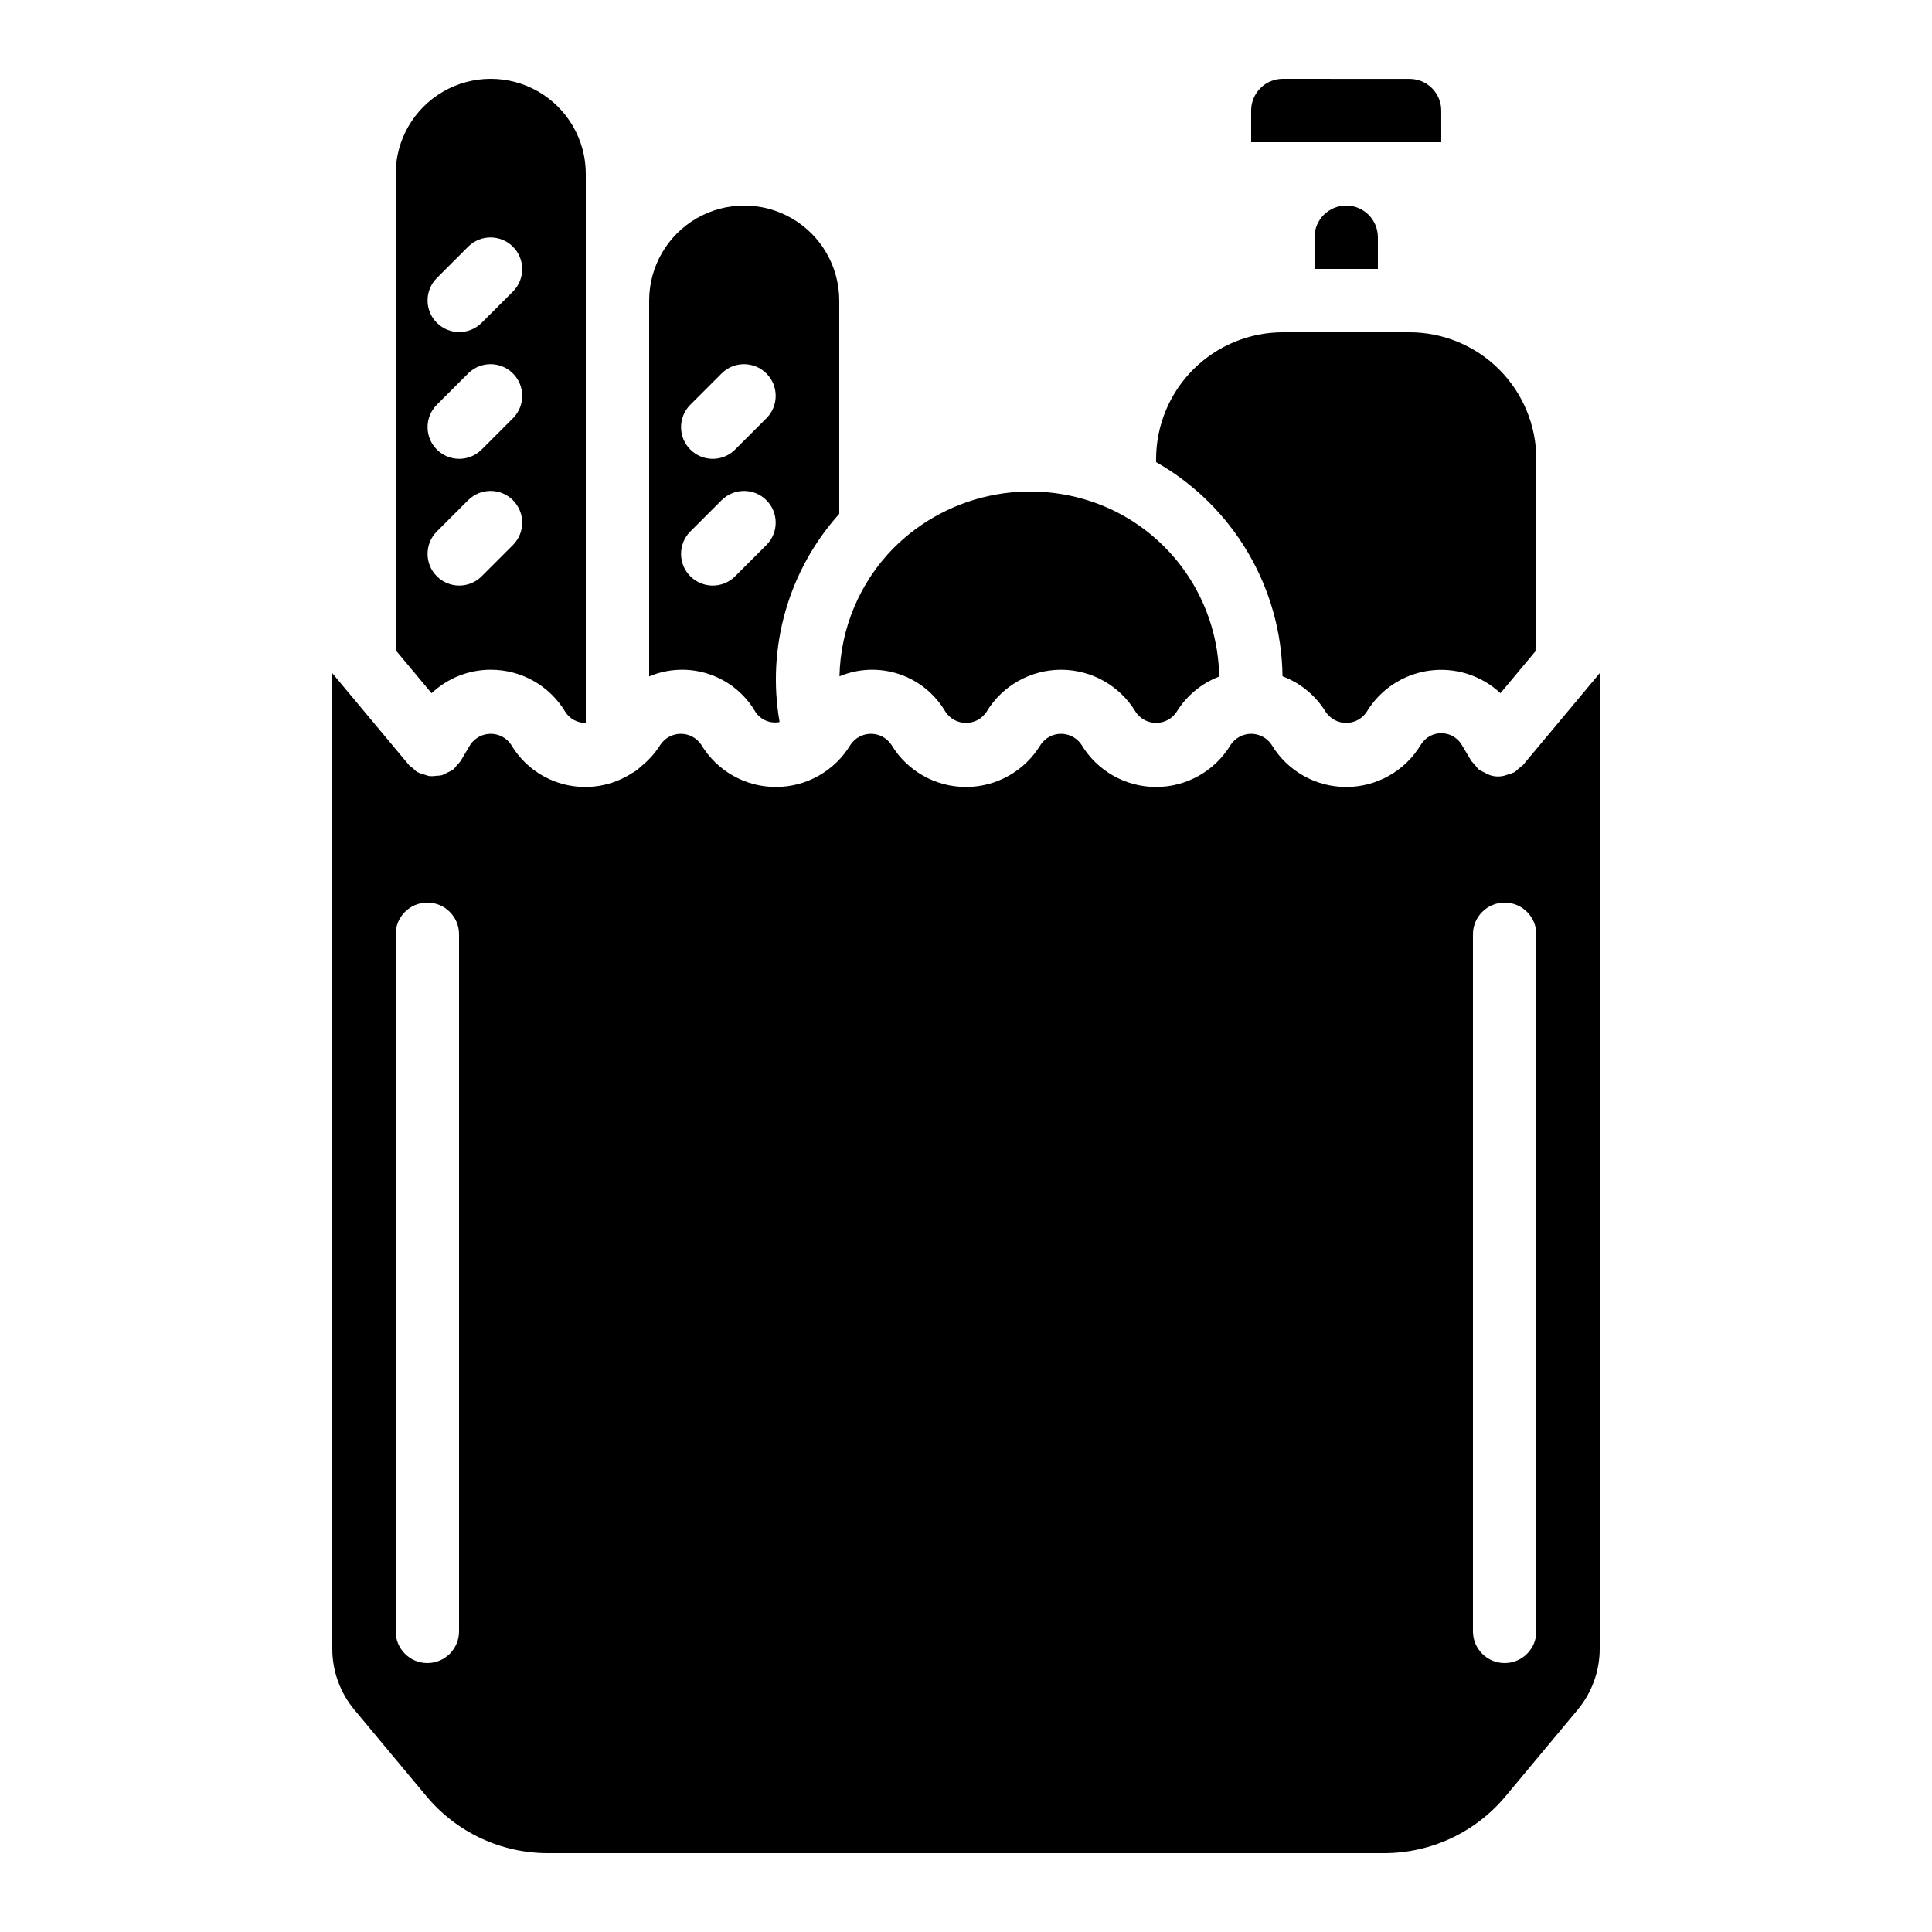 <?xml version="1.0" encoding="UTF-8"?>
<!-- Uploaded to: ICON Repo, www.iconrepo.com, Generator: ICON Repo Mixer Tools -->
<svg fill="#000000" width="800px" height="800px" version="1.1" viewBox="144 144 512 512" xmlns="http://www.w3.org/2000/svg">
 <g>
  <path d="m483.88 323.22c4.762 1.793 8.793 5.117 11.457 9.449 1.207 1.816 3.242 2.91 5.422 2.91 2.18 0 4.215-1.094 5.418-2.91 3.586-5.953 9.664-9.969 16.543-10.934 6.883-0.965 13.832 1.23 18.914 5.969l9.504-11.391v-50.664c-0.008-8.902-3.551-17.441-9.848-23.738s-14.832-9.84-23.738-9.848h-33.59c-8.902 0.008-17.441 3.551-23.738 9.848-6.297 6.297-9.836 14.836-9.848 23.738v0.812c20.457 11.625 33.211 33.23 33.504 56.758z"/>
  <path d="m517.55 181.68h8.398l-0.004-8.375c0-4.637-3.754-8.395-8.391-8.398l-33.586-0.016c-2.231 0-4.367 0.883-5.941 2.457-1.574 1.578-2.461 3.711-2.461 5.941v8.391z"/>
  <path d="m344.2 332.67c1.391 2.109 3.922 3.168 6.402 2.676-3.477-19.844 2.352-40.184 15.809-55.172v-56.508c0-9-4.801-17.316-12.594-21.816-7.793-4.496-17.398-4.496-25.191 0-7.793 4.5-12.594 12.816-12.594 21.816v99.59c5.035-2.125 10.676-2.344 15.859-0.609 5.188 1.73 9.562 5.297 12.309 10.023zm-17.312-81.352 8.398-8.398c3.285-3.227 8.562-3.203 11.82 0.055 3.258 3.258 3.281 8.531 0.051 11.82l-8.398 8.398 0.004-0.004c-3.289 3.231-8.562 3.207-11.82-0.051-3.258-3.258-3.281-8.535-0.055-11.82zm0 33.586 8.398-8.398v0.004c3.285-3.231 8.562-3.207 11.82 0.051 3.258 3.258 3.281 8.535 0.051 11.82l-8.398 8.398h0.004c-3.289 3.227-8.562 3.203-11.82-0.055-3.258-3.258-3.281-8.531-0.055-11.82z"/>
  <path d="m492.36 206.87v8.398h16.793v-8.398c0-4.637-3.758-8.395-8.395-8.395-4.641 0-8.398 3.758-8.398 8.395z"/>
  <path d="m547.59 346.77c-0.75 0.566-1.469 1.18-2.148 1.836-0.078 0.047-0.168 0.043-0.242 0.086-0.559 0.27-1.145 0.477-1.75 0.613-1.945 0.789-4.148 0.598-5.926-0.516-0.535-0.223-1.051-0.5-1.527-0.828-0.07-0.055-0.16-0.066-0.23-0.125-0.566-0.754-1.18-1.473-1.836-2.148l-2.598-4.367c-1.152-1.879-3.199-3.019-5.402-3.016-2.203 0.008-4.242 1.164-5.383 3.047-4.168 6.949-11.672 11.199-19.77 11.207-8.102 0.004-15.613-4.238-19.789-11.184-1.203-1.816-3.238-2.906-5.418-2.906-2.18 0-4.215 1.09-5.422 2.906-4.172 6.938-11.672 11.184-19.77 11.184-8.094 0-15.598-4.246-19.77-11.184-1.207-1.816-3.242-2.906-5.422-2.906s-4.215 1.09-5.418 2.906c-4.172 6.938-11.676 11.184-19.77 11.184-8.098 0-15.602-4.246-19.773-11.184-1.203-1.816-3.238-2.906-5.418-2.906-2.18 0-4.215 1.09-5.422 2.906-4.172 6.938-11.672 11.184-19.77 11.184-8.094 0-15.598-4.246-19.77-11.184-1.207-1.816-3.242-2.906-5.422-2.906-2.18 0-4.215 1.09-5.418 2.906-1.402 2.227-3.176 4.195-5.238 5.828-0.617 0.637-1.332 1.176-2.117 1.586-5.211 3.438-11.602 4.586-17.68 3.188-6.082-1.402-11.324-5.231-14.508-10.602-1.203-1.816-3.238-2.906-5.418-2.906s-4.215 1.09-5.422 2.906l-2.559 4.309v0.004c-0.289 0.379-0.609 0.734-0.961 1.059-0.258 0.387-0.551 0.75-0.875 1.09-0.07 0.059-0.16 0.07-0.23 0.125-0.477 0.328-0.988 0.605-1.527 0.828-0.445 0.262-0.918 0.484-1.406 0.66-0.473 0.09-0.953 0.141-1.434 0.148-0.574 0.094-1.156 0.125-1.738 0.098-0.457-0.094-0.91-0.223-1.344-0.391-0.605-0.137-1.195-0.344-1.75-0.613-0.078-0.043-0.168-0.039-0.242-0.086h-0.004c-0.387-0.289-0.746-0.617-1.07-0.973-0.383-0.254-0.746-0.547-1.078-0.863l-20.344-24.371v258.57c0.004 5.891 2.07 11.598 5.84 16.125l19.098 22.914c7.965 9.586 19.785 15.121 32.25 15.105h221.5c12.465 0.016 24.285-5.519 32.254-15.105l19.098-22.914c3.766-4.527 5.832-10.234 5.836-16.125v-258.57zm-281.94 229.56c0 4.637-3.758 8.398-8.395 8.398-4.641 0-8.398-3.762-8.398-8.398v-184.73c0-4.637 3.758-8.398 8.398-8.398 4.637 0 8.395 3.762 8.395 8.398zm285.49 0c0 4.637-3.758 8.398-8.395 8.398-4.641 0-8.398-3.762-8.398-8.398v-184.73c0-4.637 3.758-8.398 8.398-8.398 4.637 0 8.395 3.762 8.395 8.398z"/>
  <path d="m394.58 332.67c1.207 1.816 3.242 2.91 5.422 2.91s4.215-1.094 5.418-2.91c4.172-6.938 11.676-11.18 19.77-11.18 8.098 0 15.602 4.242 19.773 11.18 1.203 1.816 3.238 2.91 5.418 2.91 2.18 0 4.215-1.094 5.422-2.91 2.633-4.281 6.602-7.574 11.293-9.379-0.145-9.34-2.91-18.445-7.984-26.285s-12.25-14.094-20.711-18.051c-9.492-4.383-20.098-5.75-30.391-3.914-10.293 1.832-19.777 6.777-27.172 14.168-8.969 9.086-14.109 21.262-14.367 34.023 5.031-2.109 10.66-2.312 15.832-0.578 5.172 1.738 9.539 5.297 12.277 10.016z"/>
  <path d="m274.05 321.49c8.102-0.02 15.613 4.227 19.77 11.18 1.172 1.852 3.231 2.953 5.422 2.91v-145.5c0-9-4.805-17.316-12.598-21.816s-17.395-4.5-25.191 0c-7.793 4.5-12.594 12.816-12.594 21.816v126.23l9.516 11.398c4.238-4 9.848-6.227 15.676-6.223zm-14.336-103.76 8.398-8.398c3.289-3.227 8.562-3.203 11.82 0.055 3.258 3.258 3.281 8.531 0.055 11.816l-8.398 8.398c-3.289 3.227-8.562 3.203-11.82-0.055s-3.281-8.531-0.055-11.816zm0 33.586 8.398-8.398c3.289-3.227 8.562-3.203 11.82 0.055 3.258 3.258 3.281 8.531 0.055 11.82l-8.398 8.398v-0.004c-3.289 3.231-8.562 3.207-11.82-0.051-3.258-3.258-3.281-8.535-0.055-11.82zm0 33.586 8.398-8.398v0.004c3.289-3.231 8.562-3.207 11.82 0.051 3.258 3.258 3.281 8.535 0.055 11.82l-8.398 8.398c-3.289 3.227-8.562 3.203-11.82-0.055-3.258-3.258-3.281-8.531-0.055-11.82z"/>
 </g>
</svg>
